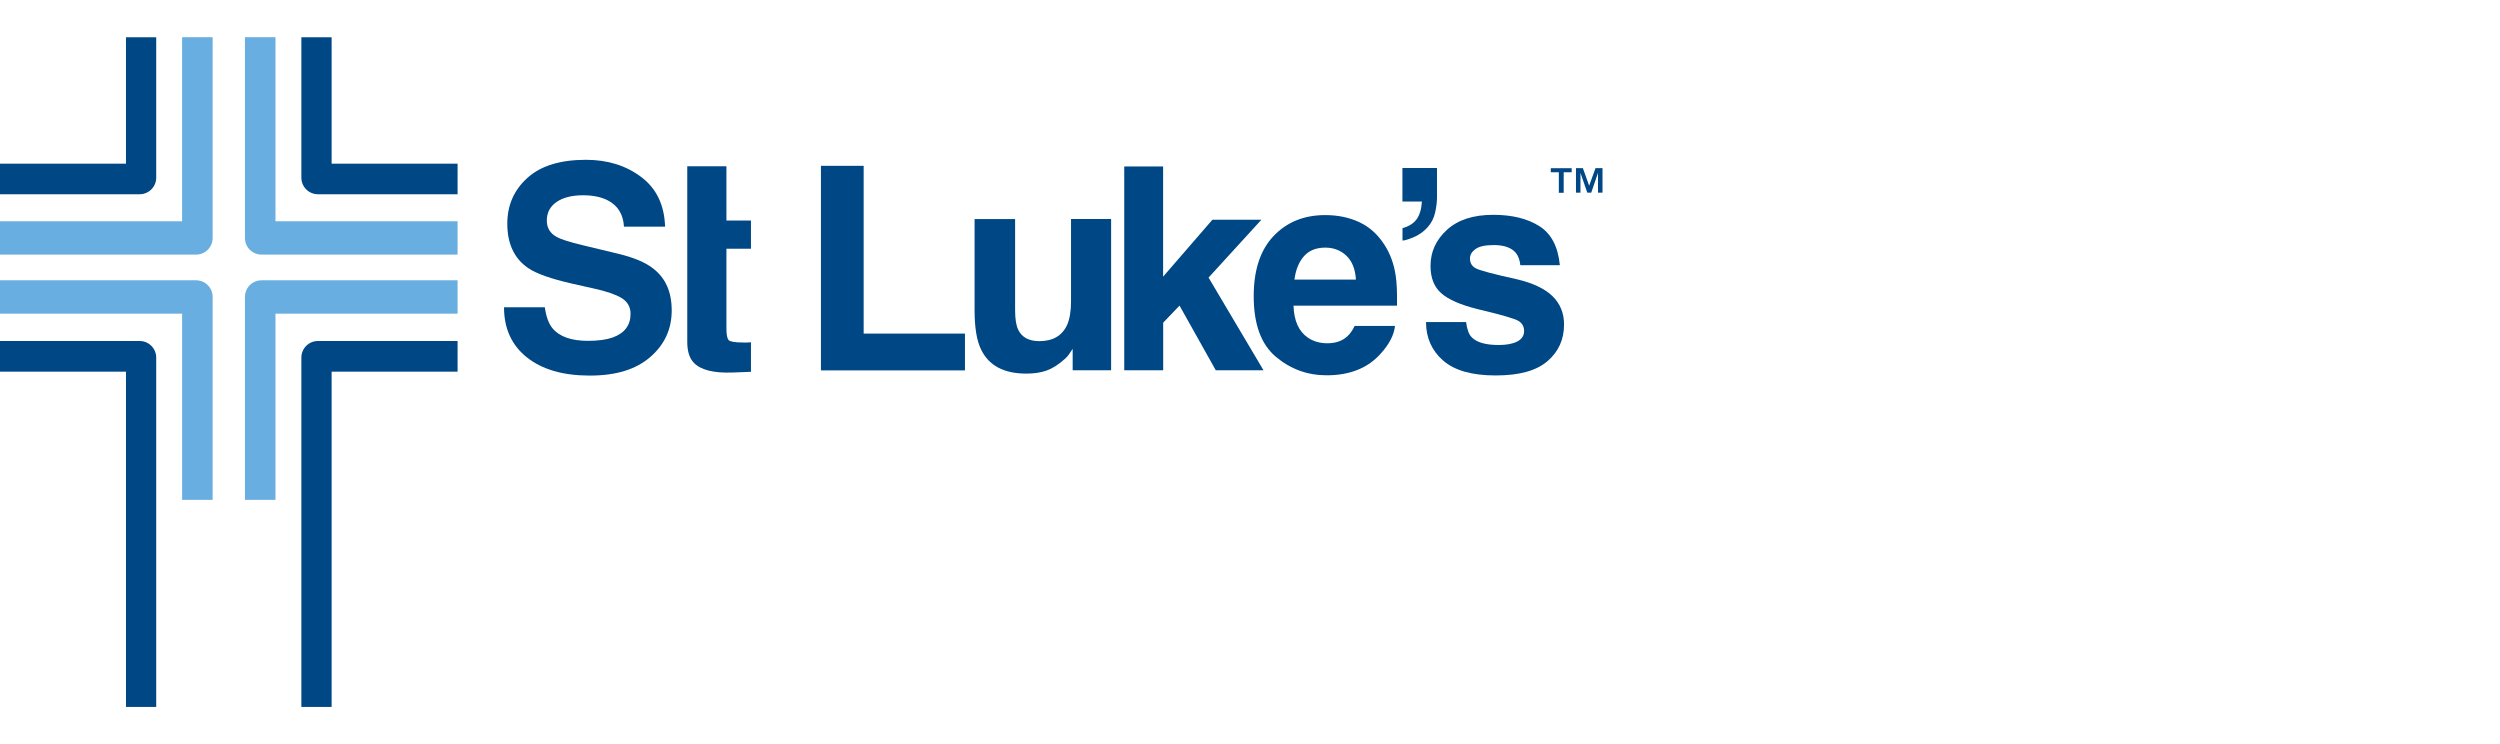 <svg width="168" height="50" viewBox="0 0 168 50" fill="none" xmlns="http://www.w3.org/2000/svg">
<g clip-path="url(#clip0_14198_3884)">
<path d="M35.404 24.012C36.43 24.832 37.839 25.239 39.627 25.239C41.415 25.239 42.738 24.822 43.697 23.993C44.655 23.164 45.139 22.119 45.139 20.863C45.139 19.607 44.727 18.701 43.907 18.054C43.38 17.637 42.594 17.306 41.559 17.057L39.191 16.487C38.275 16.271 37.681 16.079 37.398 15.916C36.962 15.677 36.746 15.308 36.746 14.819C36.746 14.287 36.967 13.87 37.408 13.568C37.849 13.27 38.438 13.122 39.181 13.122C39.847 13.122 40.404 13.237 40.849 13.467C41.52 13.817 41.88 14.402 41.932 15.231H44.694C44.646 13.769 44.109 12.657 43.083 11.89C42.062 11.123 40.825 10.739 39.378 10.739C37.642 10.739 36.329 11.147 35.433 11.962C34.536 12.777 34.091 13.798 34.091 15.03C34.091 16.377 34.556 17.369 35.481 18.006C36.027 18.385 37.015 18.735 38.448 19.061L39.9 19.387C40.753 19.574 41.377 19.789 41.774 20.029C42.172 20.278 42.373 20.628 42.373 21.084C42.373 21.86 41.971 22.392 41.17 22.68C40.749 22.828 40.197 22.905 39.522 22.905C38.39 22.905 37.59 22.622 37.125 22.057C36.871 21.745 36.698 21.275 36.612 20.647H33.87C33.87 22.076 34.383 23.202 35.409 24.017L35.404 24.012Z" fill="#004785"/>
<path d="M46.184 11.172H48.816V14.819H50.465V16.713H48.816V22.086C48.816 22.503 48.869 22.762 48.974 22.863C49.08 22.963 49.401 23.016 49.942 23.016C50.024 23.016 50.11 23.016 50.201 23.016C50.292 23.016 50.379 23.006 50.465 23.002V24.986L49.204 25.034C47.948 25.077 47.09 24.861 46.63 24.382C46.333 24.08 46.184 23.61 46.184 22.973V11.176V11.172Z" fill="#004785"/>
<path d="M55.167 24.885V11.143H58.038V22.417H64.845V24.89H55.167V24.885Z" fill="#004785"/>
<path d="M65.492 20.849C65.492 22.014 65.636 22.891 65.928 23.486C66.451 24.569 67.462 25.106 68.967 25.106C69.49 25.106 69.945 25.039 70.334 24.9C70.722 24.761 71.124 24.507 71.541 24.133C71.68 24.013 71.796 23.879 71.896 23.721C71.997 23.567 72.059 23.471 72.083 23.443V24.881H74.667V14.719H71.973V20.25C71.973 20.902 71.886 21.43 71.714 21.827C71.378 22.561 70.755 22.925 69.849 22.925C69.14 22.925 68.665 22.666 68.421 22.153C68.282 21.861 68.215 21.425 68.215 20.849V14.723H65.492V20.849Z" fill="#004785"/>
<path d="M75.549 24.885V11.185H78.161V18.591L81.473 14.766H84.766L81.215 18.653L84.906 24.88H81.699L79.264 20.537L78.166 21.683V24.88H75.554L75.549 24.885Z" fill="#004785"/>
<path d="M90.48 17.187C90.864 17.551 91.075 18.083 91.118 18.788H86.986C87.072 18.131 87.283 17.608 87.623 17.22C87.964 16.837 88.438 16.64 89.056 16.64C89.622 16.64 90.097 16.822 90.48 17.187ZM85.586 15.859C84.695 16.798 84.249 18.145 84.249 19.904C84.249 21.783 84.743 23.135 85.73 23.969C86.717 24.803 87.858 25.22 89.152 25.22C90.72 25.22 91.937 24.727 92.805 23.739C93.366 23.116 93.677 22.507 93.744 21.903H91.031C90.888 22.2 90.725 22.435 90.538 22.603C90.197 22.915 89.752 23.068 89.205 23.068C88.687 23.068 88.246 22.939 87.882 22.684C87.278 22.272 86.957 21.558 86.924 20.542H93.879C93.893 19.665 93.864 18.994 93.792 18.529C93.672 17.733 93.418 17.033 93.021 16.429C92.58 15.744 92.019 15.245 91.343 14.929C90.667 14.613 89.905 14.454 89.056 14.454C87.633 14.454 86.473 14.924 85.581 15.864L85.586 15.859Z" fill="#004785"/>
<path d="M96.97 24.219C97.732 24.895 98.911 25.23 100.507 25.23C102.104 25.23 103.23 24.914 103.983 24.277C104.73 23.639 105.104 22.819 105.104 21.808C105.104 21.041 104.845 20.408 104.323 19.895C103.796 19.392 103 19.018 101.945 18.769C100.359 18.419 99.439 18.175 99.175 18.031C98.916 17.897 98.782 17.676 98.782 17.369C98.782 17.125 98.906 16.914 99.151 16.737C99.395 16.559 99.808 16.468 100.388 16.468C101.087 16.468 101.586 16.65 101.878 17.01C102.032 17.211 102.132 17.48 102.166 17.82H104.821C104.702 16.578 104.246 15.701 103.446 15.198C102.645 14.69 101.615 14.436 100.344 14.436C99.007 14.436 97.972 14.771 97.234 15.447C96.495 16.123 96.131 16.928 96.131 17.868C96.131 18.663 96.366 19.272 96.841 19.694C97.315 20.121 98.125 20.48 99.275 20.768C100.872 21.146 101.797 21.415 102.046 21.568C102.295 21.722 102.42 21.952 102.42 22.249C102.42 22.546 102.267 22.791 101.96 22.949C101.653 23.107 101.236 23.184 100.714 23.184C99.827 23.184 99.218 23.006 98.887 22.652C98.7 22.455 98.581 22.119 98.523 21.645H95.829C95.829 22.69 96.208 23.548 96.97 24.224V24.219Z" fill="#004785"/>
<path d="M94.248 16.161V15.332C94.679 15.212 95 15.011 95.201 14.728C95.403 14.445 95.522 14.052 95.551 13.544H94.243V11.291H96.567V13.242C96.567 13.582 96.519 13.942 96.433 14.316C96.342 14.69 96.174 15.011 95.925 15.284C95.657 15.576 95.345 15.797 94.986 15.945C94.626 16.094 94.377 16.166 94.243 16.166L94.248 16.161Z" fill="#004785"/>
<path d="M0 14.867H12.237V2.5H14.289V15.993C14.289 16.612 13.79 17.11 13.172 17.11H0V14.867Z" fill="#68AEE0"/>
<path d="M30.75 14.867H18.512V2.5H16.461V15.993C16.461 16.611 16.959 17.11 17.578 17.11H30.75V14.867Z" fill="#68AEE0"/>
<path d="M0 21.079H12.238V33.59H14.29V19.953C14.29 19.334 13.791 18.836 13.173 18.836H0V21.079Z" fill="#68AEE0"/>
<path d="M30.75 21.079H18.512V33.59H16.461V19.953C16.461 19.334 16.959 18.836 17.578 18.836H30.75V21.079Z" fill="#68AEE0"/>
<path d="M0 10.998H8.465V2.504H10.498V11.937C10.498 12.555 9.999 13.054 9.381 13.054H0V10.993V10.998Z" fill="#004785"/>
<path d="M30.75 10.998H22.285V2.504H20.252V11.938C20.252 12.556 20.751 13.054 21.369 13.054H30.75V10.993V10.998Z" fill="#004785"/>
<path d="M0 24.976H8.466V47.505H10.498V24.032C10.498 23.413 9.999 22.915 9.381 22.915H0V24.976Z" fill="#004785"/>
<path d="M30.75 24.976H22.285V47.505H20.252V24.032C20.252 23.413 20.751 22.915 21.369 22.915H30.75V24.976Z" fill="#004785"/>
<path d="M105.9 11.3H106.37L106.791 12.479L107.218 11.3H107.688V12.949H107.386V11.617L106.93 12.949H106.667L106.207 11.617V12.949H105.905V11.3H105.9ZM104.754 11.578H104.213V11.305H105.617V11.578H105.08V12.954H104.754V11.578Z" fill="#004785"/>
</g>
<defs>
<clipPath id="clip0_14198_3884">
<rect width="107.683" height="45" fill="white" transform="translate(0 2.5)"/>
</clipPath>
</defs>
</svg>
